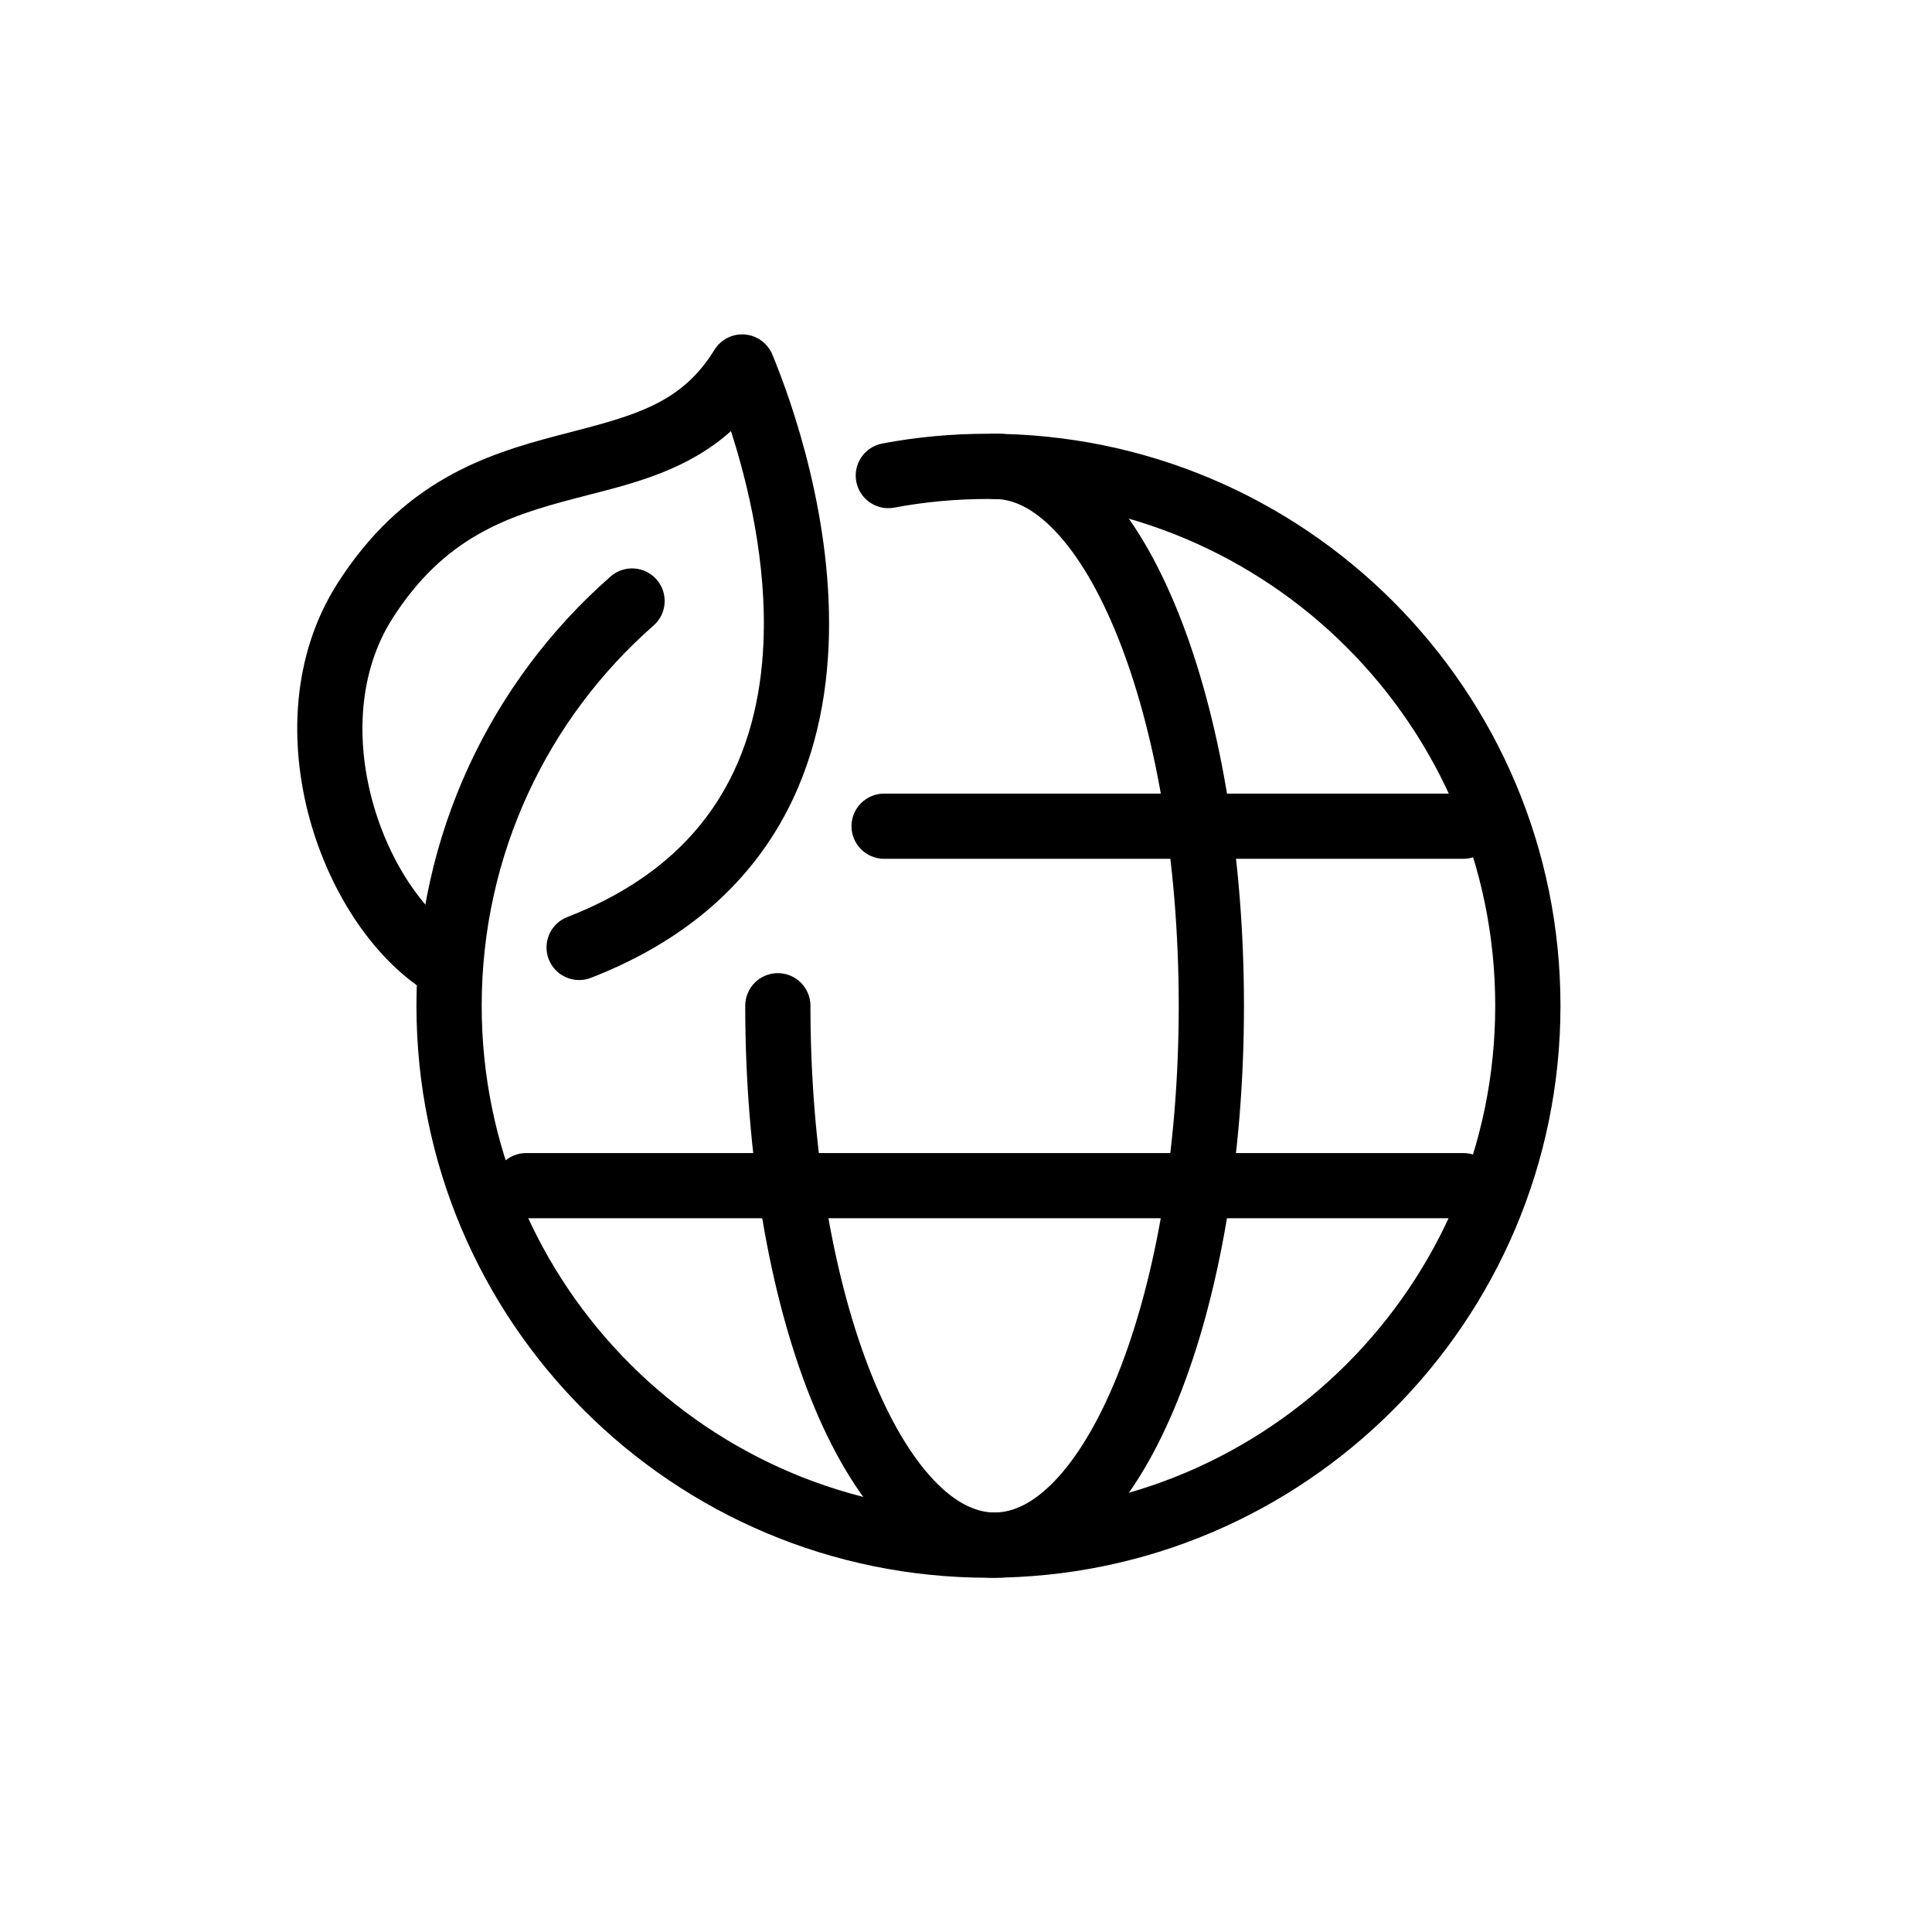 <svg width="56" height="56" viewBox="0 0 56 56" fill="none" xmlns="http://www.w3.org/2000/svg">
<path fill-rule="evenodd" clip-rule="evenodd" d="M27.884 13.518C27.884 12.995 28.307 12.572 28.829 12.572C30.039 12.572 31.096 13.187 31.96 14.096C32.821 15.003 33.553 16.265 34.148 17.747C35.341 20.714 36.057 24.747 36.057 29.152C36.057 33.556 35.341 37.59 34.148 40.557C33.553 42.039 32.821 43.301 31.96 44.208C31.096 45.117 30.039 45.732 28.829 45.732C27.619 45.732 26.562 45.117 25.698 44.208C24.837 43.301 24.105 42.039 23.509 40.557C22.317 37.59 21.601 33.556 21.601 29.152C21.601 28.63 22.024 28.207 22.546 28.207C23.068 28.207 23.491 28.63 23.491 29.152C23.491 33.377 24.182 37.16 25.264 39.853C25.806 41.202 26.427 42.23 27.069 42.906C27.709 43.58 28.304 43.841 28.829 43.841C29.354 43.841 29.949 43.58 30.589 42.906C31.231 42.23 31.852 41.202 32.394 39.853C33.476 37.16 34.166 33.377 34.166 29.152C34.166 24.927 33.476 21.144 32.394 18.451C31.852 17.102 31.231 16.074 30.589 15.398C29.949 14.724 29.354 14.463 28.829 14.463C28.307 14.463 27.884 14.04 27.884 13.518Z" fill="black"/>
<path fill-rule="evenodd" clip-rule="evenodd" d="M24.681 23.948C24.681 23.426 25.105 23.003 25.627 23.003H42.417C42.94 23.003 43.363 23.426 43.363 23.948C43.363 24.47 42.94 24.893 42.417 24.893H25.627C25.105 24.893 24.681 24.47 24.681 23.948Z" fill="black"/>
<path fill-rule="evenodd" clip-rule="evenodd" d="M14.306 34.367C14.306 33.845 14.73 33.422 15.252 33.422H42.417C42.94 33.422 43.363 33.845 43.363 34.367C43.363 34.889 42.94 35.312 42.417 35.312H15.252C14.73 35.312 14.306 34.889 14.306 34.367Z" fill="black"/>
<path fill-rule="evenodd" clip-rule="evenodd" d="M21.586 9.695C21.94 9.723 22.248 9.947 22.385 10.274C22.955 11.644 24.175 15.094 24.017 18.72C23.938 20.546 23.508 22.458 22.43 24.174C21.345 25.901 19.643 27.366 17.128 28.343C16.642 28.532 16.094 28.291 15.905 27.804C15.716 27.317 15.957 26.77 16.444 26.581C18.611 25.739 19.978 24.523 20.829 23.168C21.687 21.802 22.059 20.232 22.129 18.637C22.229 16.334 21.694 14.066 21.187 12.496C19.941 13.609 18.429 13.995 17.067 14.343C16.918 14.381 16.772 14.419 16.628 14.457C14.699 14.963 12.874 15.571 11.368 17.938C10.405 19.459 10.299 21.415 10.799 23.236C11.305 25.076 12.372 26.576 13.489 27.222C13.941 27.483 14.096 28.061 13.835 28.513C13.574 28.965 12.996 29.12 12.544 28.858C10.87 27.892 9.569 25.895 8.976 23.737C8.379 21.561 8.445 19.019 9.772 16.926L9.773 16.924C11.669 13.944 14.076 13.173 16.147 12.628C16.265 12.598 16.38 12.567 16.494 12.538C18.405 12.04 19.757 11.688 20.707 10.143C20.893 9.84 21.232 9.667 21.586 9.695Z" fill="black"/>
<path fill-rule="evenodd" clip-rule="evenodd" d="M28.651 14.463C27.717 14.463 26.798 14.547 25.926 14.713C25.413 14.811 24.918 14.474 24.82 13.961C24.723 13.448 25.059 12.954 25.572 12.856C26.568 12.666 27.605 12.572 28.651 12.572C37.814 12.572 45.231 20.002 45.231 29.152C45.231 38.303 37.802 45.732 28.651 45.732C19.5 45.732 12.071 38.315 12.071 29.152C12.071 24.2 14.242 19.741 17.698 16.71C18.09 16.366 18.687 16.405 19.031 16.797C19.375 17.19 19.337 17.787 18.944 18.131C15.883 20.816 13.962 24.763 13.962 29.152C13.962 37.27 20.544 43.841 28.651 43.841C36.758 43.841 43.34 37.259 43.34 29.152C43.34 21.045 36.769 14.463 28.651 14.463Z" fill="black"/>
</svg>
